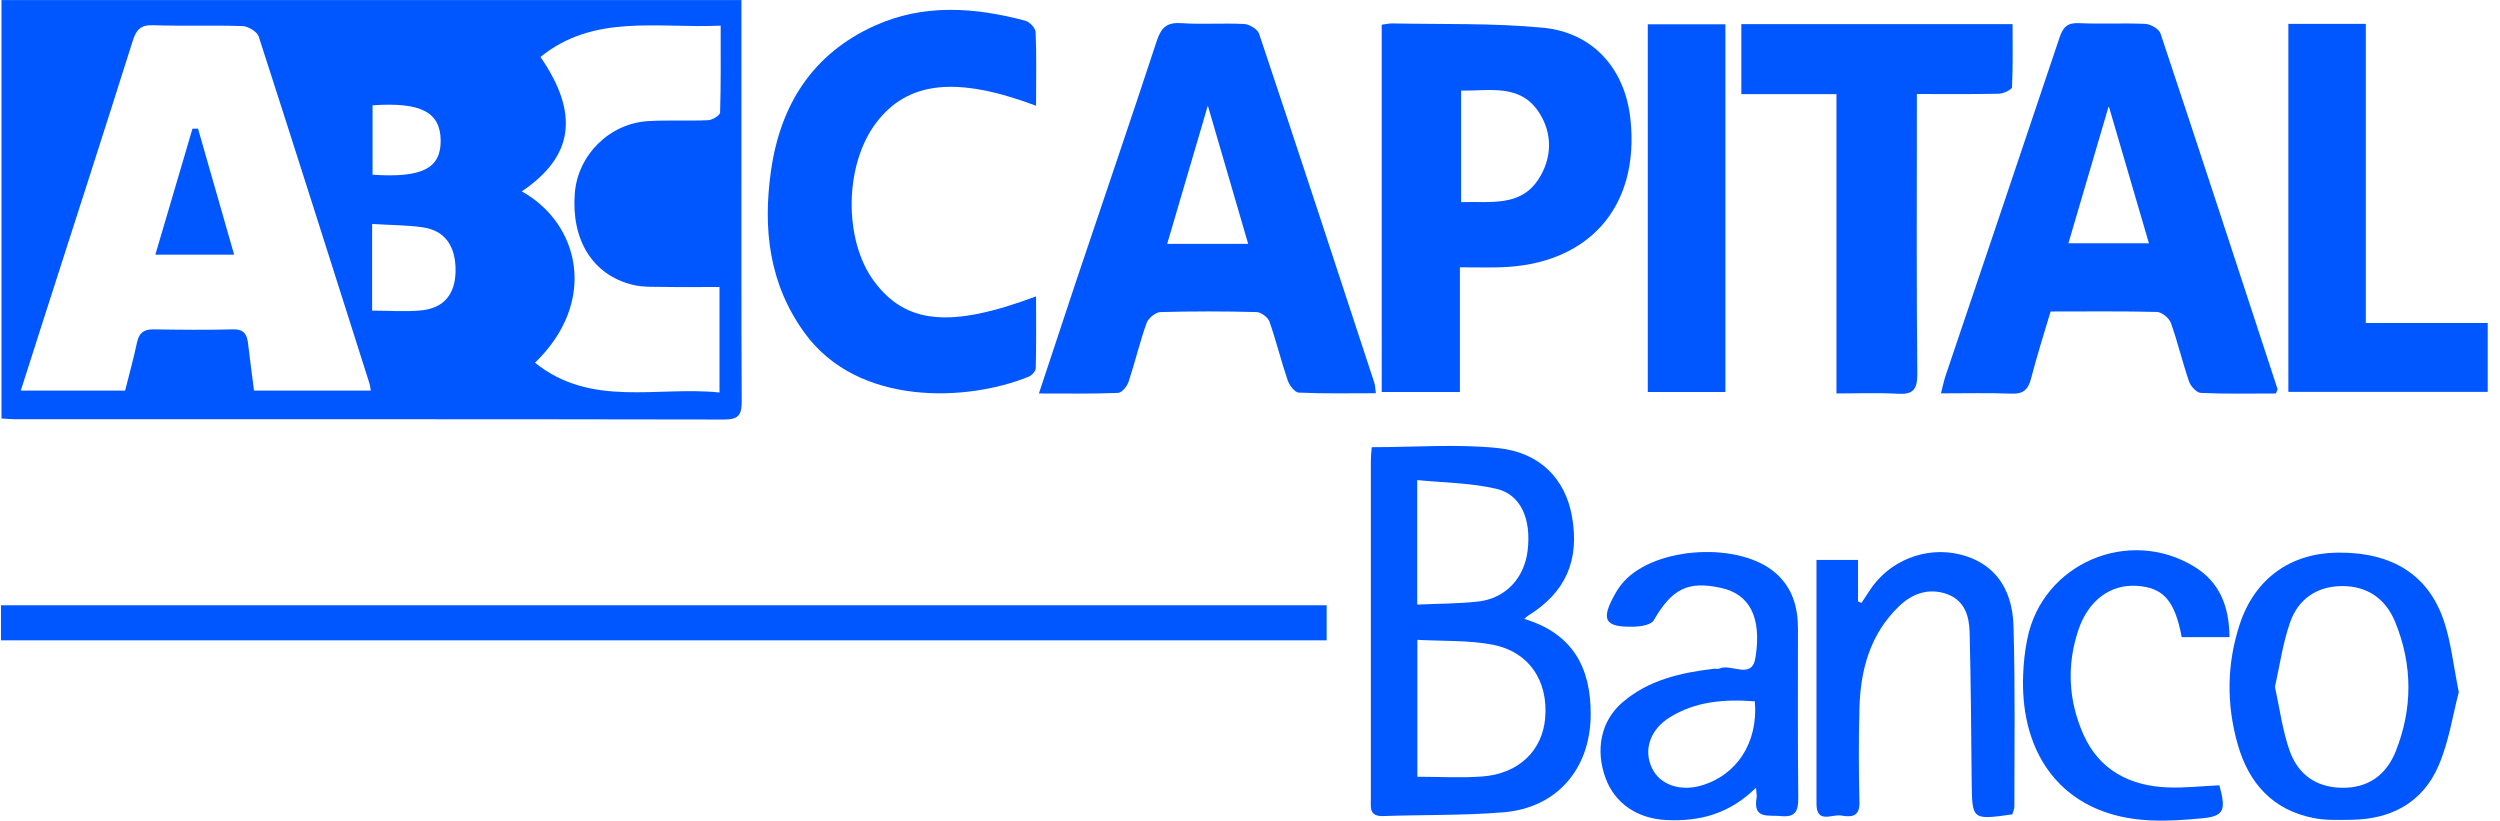 <svg width="131" height="43" viewBox="0 0 131 43" fill="none" xmlns="http://www.w3.org/2000/svg">
<g clip-path="url(#clip0_759_5102)">
<path d="M38.851 0.004C38.851 2.562 38.851 5.043 38.851 7.516C38.851 12.019 38.843 16.522 38.866 21.025C38.866 21.715 38.721 21.983 37.955 21.983C25.556 21.96 13.158 21.967 0.767 21.967C0.561 21.967 0.346 21.944 0.078 21.929V0.004H38.851ZM19.43 20.474C19.407 20.351 19.399 20.236 19.369 20.122C17.439 14.049 15.517 7.976 13.556 1.911C13.472 1.658 13.005 1.375 12.706 1.367C11.144 1.313 9.582 1.375 8.027 1.321C7.376 1.298 7.139 1.551 6.955 2.14C5.4 7.065 3.808 11.981 2.23 16.898C1.855 18.069 1.48 19.249 1.089 20.466H6.557C6.771 19.608 7.001 18.789 7.177 17.954C7.284 17.441 7.537 17.25 8.058 17.258C9.436 17.28 10.815 17.296 12.193 17.258C12.775 17.242 12.936 17.503 12.997 17.993C13.089 18.804 13.204 19.616 13.311 20.466H19.438L19.43 20.474ZM28.038 19.011C30.978 21.37 34.417 20.229 37.702 20.566V15.037C36.745 15.037 35.857 15.052 34.968 15.037C34.363 15.021 33.728 15.067 33.146 14.922C31.055 14.409 29.922 12.571 30.121 10.113C30.282 8.114 31.943 6.46 33.98 6.345C35.014 6.284 36.063 6.345 37.097 6.299C37.327 6.291 37.725 6.046 37.733 5.901C37.779 4.415 37.763 2.922 37.763 1.344C34.463 1.497 31.139 0.708 28.321 2.983C30.373 5.97 30.052 8.206 27.341 10.028C30.373 11.713 31.354 15.81 28.022 19.019L28.038 19.011ZM19.499 11.736V16.277C20.403 16.277 21.253 16.346 22.095 16.262C23.274 16.139 23.856 15.397 23.872 14.21C23.887 12.892 23.313 12.073 22.149 11.912C21.314 11.79 20.456 11.797 19.507 11.736H19.499ZM19.522 5.518V9.155C22.126 9.331 23.106 8.818 23.091 7.356C23.075 5.878 22.064 5.342 19.522 5.518Z" fill="#0057FF"/>
<path d="M119.259 20.619C117.942 20.619 116.633 20.65 115.323 20.588C115.101 20.581 114.787 20.236 114.703 19.983C114.358 18.973 114.113 17.923 113.753 16.92C113.661 16.667 113.278 16.354 113.026 16.346C111.195 16.3 109.357 16.323 107.451 16.323C107.098 17.502 106.731 18.666 106.424 19.846C106.279 20.412 106.019 20.65 105.414 20.627C104.227 20.581 103.04 20.611 101.707 20.611C101.807 20.228 101.86 19.945 101.952 19.677C103.943 13.773 105.942 7.876 107.918 1.972C108.102 1.428 108.324 1.183 108.936 1.213C110.093 1.267 111.264 1.198 112.421 1.252C112.696 1.267 113.133 1.52 113.209 1.75C115.277 7.953 117.306 14.171 119.344 20.389C119.344 20.412 119.328 20.443 119.259 20.619ZM110.498 5.556C109.771 8.021 109.082 10.38 108.385 12.746H112.604C111.892 10.327 111.211 7.999 110.498 5.556Z" fill="#0057FF"/>
<path d="M72.112 20.604C70.726 20.604 69.386 20.634 68.053 20.573C67.847 20.565 67.556 20.182 67.472 19.922C67.127 18.911 66.874 17.862 66.522 16.859C66.445 16.629 66.085 16.361 65.848 16.353C64.163 16.307 62.486 16.307 60.801 16.353C60.549 16.361 60.173 16.675 60.081 16.928C59.722 17.931 59.477 18.98 59.14 19.999C59.063 20.236 58.787 20.581 58.588 20.588C57.256 20.642 55.916 20.619 54.438 20.619C55.127 18.544 55.755 16.637 56.39 14.73C57.799 10.533 59.239 6.337 60.618 2.132C60.847 1.443 61.146 1.16 61.904 1.213C62.999 1.29 64.11 1.198 65.205 1.259C65.48 1.275 65.902 1.535 65.978 1.772C68.015 7.861 70.014 13.956 72.013 20.052C72.059 20.19 72.059 20.343 72.097 20.619L72.112 20.604ZM61.161 12.777H65.404C64.707 10.38 64.018 8.021 63.29 5.533C62.563 8.006 61.873 10.357 61.161 12.777Z" fill="#0057FF"/>
<path d="M76.499 14.008V20.54H72.402V1.295C72.586 1.273 72.762 1.227 72.938 1.227C75.565 1.28 78.207 1.204 80.819 1.449C83.476 1.694 85.153 3.601 85.436 6.25C85.927 10.86 83.231 13.901 78.544 14.008C77.909 14.023 77.273 14.008 76.507 14.008H76.499ZM76.568 10.592C78.077 10.539 79.662 10.86 80.612 9.398C81.347 8.272 81.362 6.955 80.612 5.844C79.632 4.389 78.046 4.765 76.561 4.749V10.6L76.568 10.592Z" fill="#0057FF"/>
<path d="M54.297 5.544C50.1 3.967 47.558 4.265 45.912 6.433C44.242 8.63 44.196 12.567 45.797 14.734C47.459 16.978 49.794 17.215 54.289 15.53C54.289 16.817 54.305 18.058 54.274 19.291C54.274 19.451 54.06 19.681 53.891 19.742C50.713 21.037 44.977 21.32 42.167 17.453C40.298 14.887 39.969 11.992 40.398 8.96C40.888 5.491 42.58 2.81 45.85 1.34C48.423 0.184 51.088 0.383 53.73 1.087C53.953 1.149 54.259 1.47 54.267 1.685C54.32 2.925 54.289 4.173 54.289 5.529L54.297 5.544Z" fill="#0057FF"/>
<path d="M0.051 33.553V31.715H69.517V33.553H0.051Z" fill="#0057FF"/>
<path d="M71.879 23.433C74.169 23.433 76.352 23.257 78.496 23.479C80.717 23.709 82.026 25.118 82.371 27.056C82.784 29.368 82.034 31.053 80.058 32.271C80.005 32.301 79.966 32.347 79.874 32.432C82.417 33.197 83.389 35.005 83.351 37.517C83.313 40.297 81.582 42.326 78.802 42.563C76.704 42.739 74.59 42.686 72.477 42.762C71.726 42.785 71.833 42.288 71.833 41.836C71.833 37.578 71.833 33.32 71.833 29.062C71.833 27.439 71.833 25.815 71.833 24.192C71.833 23.901 71.864 23.61 71.879 23.426V23.433ZM74.269 40.702C75.479 40.702 76.581 40.771 77.669 40.687C79.576 40.549 80.832 39.332 80.969 37.608C81.123 35.663 80.119 34.147 78.205 33.779C76.941 33.542 75.617 33.603 74.269 33.527V40.702ZM74.261 31.681C75.402 31.628 76.436 31.635 77.462 31.52C78.902 31.352 79.882 30.287 80.05 28.832C80.242 27.209 79.698 25.915 78.419 25.616C77.087 25.302 75.678 25.294 74.261 25.157V31.681Z" fill="#0057FF"/>
<path d="M96.231 20.617V4.934H91.246V1.266H105.459C105.459 2.376 105.482 3.471 105.429 4.559C105.429 4.696 104.985 4.903 104.747 4.911C103.346 4.941 101.952 4.926 100.443 4.926C100.443 5.355 100.443 5.684 100.443 6.014C100.443 10.547 100.42 15.081 100.466 19.614C100.466 20.449 100.214 20.679 99.425 20.633C98.399 20.572 97.365 20.617 96.239 20.617H96.231Z" fill="#0057FF"/>
<path d="M119.91 1.25H123.969V16.926H130.356V20.533H119.91V1.25Z" fill="#0057FF"/>
<path d="M92.016 41.276C90.614 42.654 89.052 43.06 87.29 42.968C85.812 42.892 84.618 42.11 84.128 40.763C83.584 39.269 83.898 37.768 85.008 36.811C86.387 35.624 88.072 35.249 89.818 35.042C89.909 35.034 90.017 35.073 90.093 35.034C90.706 34.743 91.793 35.647 91.985 34.468C92.329 32.323 91.663 31.129 90.185 30.807C88.439 30.424 87.612 30.853 86.655 32.507C86.517 32.737 85.996 32.829 85.644 32.837C84.059 32.882 83.852 32.484 84.664 31.06C84.786 30.853 84.932 30.646 85.093 30.47C86.777 28.617 91.181 28.38 93.057 30.041C93.922 30.807 94.213 31.81 94.213 32.928C94.213 35.892 94.198 38.863 94.229 41.827C94.236 42.539 94.045 42.838 93.302 42.761C92.651 42.7 91.847 42.938 92.046 41.796C92.069 41.682 92.031 41.559 92.016 41.276ZM91.954 36.75C90.346 36.627 88.845 36.75 87.49 37.592C86.456 38.235 86.103 39.308 86.571 40.265C86.977 41.107 88.01 41.475 89.098 41.176C90.997 40.648 92.138 38.917 91.954 36.75Z" fill="#0057FF"/>
<path d="M86.344 1.273H90.41V20.541H86.344V1.273Z" fill="#0057FF"/>
<path d="M128.848 36.24C128.526 37.45 128.327 38.859 127.776 40.131C126.949 42.045 125.31 42.926 123.235 42.956C122.568 42.964 121.879 42.995 121.228 42.865C119.084 42.444 117.828 41.027 117.254 38.997C116.656 36.891 116.679 34.762 117.376 32.672C118.165 30.321 120.011 28.988 122.484 28.958C125.318 28.927 127.24 30.099 128.059 32.534C128.434 33.652 128.557 34.854 128.833 36.233L128.848 36.24ZM119.207 35.988C119.459 37.152 119.605 38.278 119.972 39.327C120.401 40.544 121.32 41.249 122.683 41.279C124.085 41.31 125.034 40.613 125.532 39.38C126.428 37.136 126.428 34.847 125.509 32.595C125.011 31.378 124.054 30.711 122.737 30.711C121.412 30.711 120.424 31.385 119.995 32.626C119.62 33.706 119.459 34.862 119.207 35.995V35.988Z" fill="#0057FF"/>
<path d="M95.184 29.34H97.359V31.515C97.42 31.538 97.481 31.568 97.542 31.591C97.672 31.392 97.81 31.193 97.941 30.986C98.951 29.386 100.897 28.605 102.719 29.056C104.412 29.478 105.445 30.726 105.507 32.794C105.599 35.941 105.553 39.096 105.553 42.251C105.553 42.397 105.484 42.542 105.445 42.673C103.324 42.971 103.339 42.971 103.316 40.926C103.293 38.33 103.271 35.727 103.209 33.131C103.186 32.281 102.949 31.469 102.03 31.132C101.065 30.787 100.2 31.101 99.51 31.767C98.009 33.207 97.489 35.083 97.435 37.09C97.389 38.744 97.397 40.398 97.435 42.045C97.458 42.833 96.96 42.818 96.478 42.734C96.011 42.65 95.184 43.186 95.184 42.121C95.184 37.902 95.184 33.682 95.184 29.34Z" fill="#0057FF"/>
<path d="M116.832 33.386H114.321C113.961 31.464 113.356 30.782 111.947 30.698C110.568 30.614 109.427 31.472 108.906 33.011C108.286 34.864 108.386 36.71 109.167 38.479C109.994 40.347 111.587 41.174 113.562 41.259C114.466 41.297 115.377 41.19 116.296 41.151C116.656 42.461 116.549 42.775 115.362 42.882C113.639 43.043 111.885 43.135 110.201 42.514C107.421 41.496 105.881 38.892 106.012 35.377C106.035 34.734 106.103 34.091 106.234 33.463C107.03 29.526 111.541 27.589 114.987 29.695C116.312 30.507 116.809 31.77 116.825 33.378L116.832 33.386Z" fill="#0057FF"/>
<path d="M10.377 6.742C10.997 8.909 11.625 11.084 12.268 13.343H8.141C8.807 11.084 9.45 8.909 10.086 6.742C10.178 6.742 10.277 6.742 10.369 6.742H10.377Z" fill="#0057FF"/>
</g>
<defs>
<clipPath id="clip0_759_5102">
<rect width="130.31" height="43" fill="white" transform="translate(0.047)"/>
</clipPath>
</defs>
</svg>
